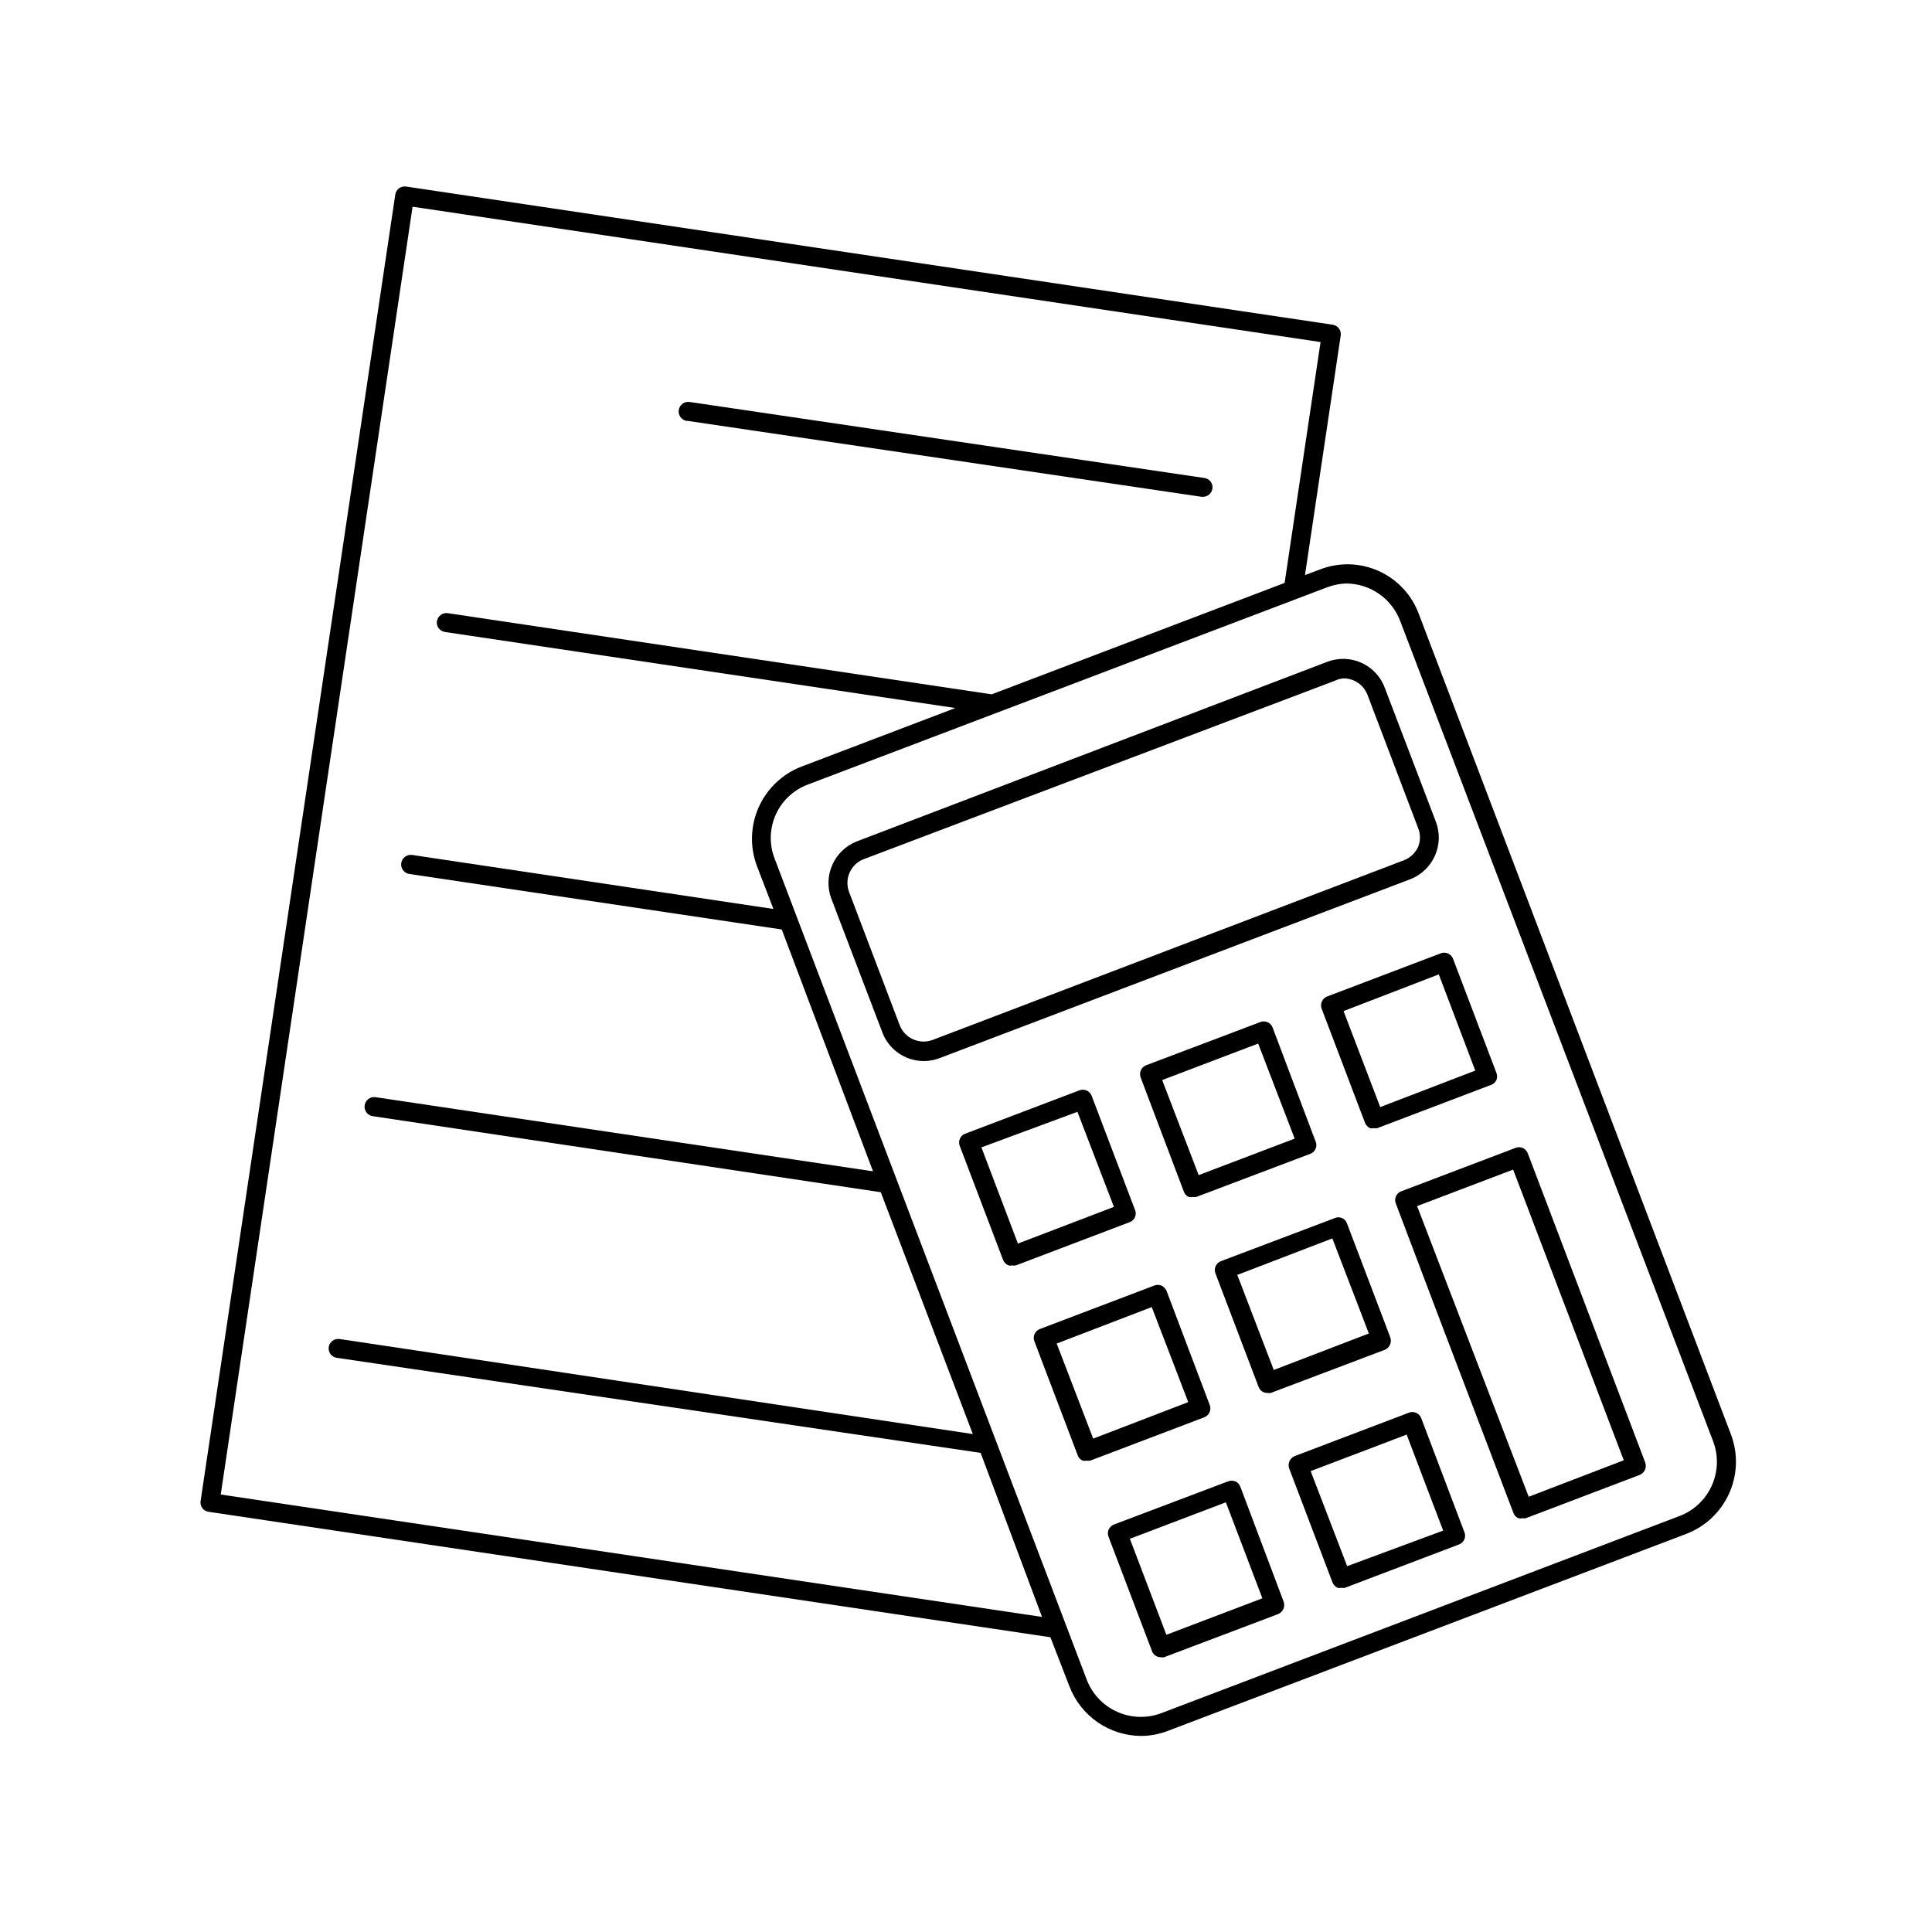 <?xml version="1.0" encoding="UTF-8"?>
<!-- Uploaded to: SVG Repo, www.svgrepo.com, Generator: SVG Repo Mixer Tools -->
<svg fill="#000000" width="800px" height="800px" version="1.1" viewBox="144 144 512 512" xmlns="http://www.w3.org/2000/svg">
 <g>
  <path d="m199.28 544.64 223.09 33.25 5.039 13c1.469 3.844 4.062 7.152 7.441 9.5 3.379 2.344 7.387 3.617 11.5 3.652 2.465-0.004 4.91-0.465 7.207-1.363l137.34-52.191c5.047-1.934 9.125-5.781 11.344-10.711 2.219-4.926 2.398-10.531 0.496-15.59l-82.723-217.45c-1.875-5.09-5.723-9.207-10.672-11.426-4.949-2.219-10.582-2.352-15.629-0.363l-3.879 1.461 9.473-63.531v0.004c0.18-1.363-0.762-2.617-2.117-2.824l-245.61-36.625c-1.363-0.18-2.617 0.758-2.824 2.113l-51.59 346.22c-0.113 0.664 0.047 1.348 0.445 1.891 0.398 0.539 1.004 0.895 1.672 0.98zm294.68-309.99-9.523 63.832-77.637 29.523-144.14-21.512c-1.371-0.184-2.641 0.754-2.871 2.117-0.102 0.66 0.062 1.336 0.461 1.871 0.398 0.539 0.992 0.898 1.656 1l135.27 20.152-40.758 15.516h-0.004c-5.039 1.941-9.105 5.793-11.324 10.715-2.215 4.926-2.402 10.523-0.516 15.586l4.383 11.434-95.723-14.309c-1.391-0.207-2.688 0.75-2.894 2.144-0.211 1.391 0.75 2.688 2.141 2.894l98.695 14.711 24.184 64.086-131.85-19.648c-1.391-0.195-2.676 0.773-2.871 2.168-0.195 1.391 0.773 2.676 2.164 2.871l134.62 20.152 24.383 64.086-167.82-25.191h0.004c-1.371-0.184-2.641 0.75-2.871 2.113-0.102 0.664 0.066 1.336 0.461 1.875 0.398 0.539 0.992 0.898 1.656 0.996l170.64 25.191 16.273 43.48-217.65-32.445 50.836-341.28zm6.801 63.984c3.133 0.012 6.191 0.984 8.758 2.789 2.566 1.801 4.519 4.344 5.598 7.285l82.879 217.24c1.441 3.805 1.32 8.023-0.344 11.734-1.66 3.711-4.727 6.613-8.523 8.066l-137.34 52.246c-3.801 1.441-8.02 1.32-11.73-0.344-3.711-1.66-6.613-4.727-8.066-8.523l-82.676-217.5c-1.5-3.789-1.402-8.023 0.266-11.742 1.672-3.719 4.773-6.606 8.602-8.008l137.54-52.242c1.613-0.609 3.316-0.949 5.039-1.008z"/>
  <path d="m326.04 255.51 136.43 20.152h0.355c1.227-0.012 2.269-0.906 2.469-2.117 0.113-0.664-0.047-1.348-0.445-1.887-0.398-0.543-1.004-0.898-1.672-0.984l-136.43-20.152c-1.395-0.195-2.68 0.773-2.875 2.164-0.191 1.391 0.777 2.68 2.168 2.871z"/>
  <path d="m371.13 366.95c-6.023 2.324-9.07 9.051-6.852 15.113l13.453 35.266c1.641 4.691 6.062 7.84 11.031 7.859 1.43 0.016 2.852-0.242 4.184-0.754l124.74-47.41c2.918-1.113 5.273-3.344 6.551-6.195 1.305-2.844 1.414-6.094 0.301-9.02l-13.453-35.266h0.004c-1.047-3.019-3.269-5.488-6.168-6.836-2.894-1.348-6.215-1.465-9.199-0.316zm128.93-43.176c2.82 0.004 5.348 1.746 6.348 4.383l13.402 35.266c0.66 1.613 0.66 3.422 0 5.039-0.75 1.621-2.106 2.887-3.777 3.527l-124.89 47.609c-3.492 1.297-7.379-0.457-8.719-3.93l-13.402-35.266 0.004-0.004c-1.332-3.477 0.402-7.375 3.879-8.715l124.79-47.258c0.742-0.363 1.543-0.586 2.367-0.652z"/>
  <path d="m411.29 479.35c0.332 0.078 0.676 0.078 1.008 0 0.301 0.051 0.605 0.051 0.906 0l30.23-11.488-0.004 0.004c0.609-0.242 1.098-0.711 1.363-1.312 0.25-0.613 0.25-1.301 0-1.914l-11.488-30.23v0.004c-0.238-0.633-0.719-1.141-1.332-1.418-0.617-0.273-1.316-0.289-1.941-0.043l-30.23 11.488v-0.004c-0.629 0.227-1.137 0.695-1.41 1.305-0.277 0.605-0.293 1.301-0.051 1.922l11.488 30.23v-0.004c0.258 0.672 0.789 1.199 1.461 1.461zm18.238-40.707 9.672 25.191-25.441 9.723-9.672-25.492z"/>
  <path d="m418.14 499.5 11.488 30.23h-0.004c0.242 0.609 0.711 1.098 1.312 1.359 0.348 0.07 0.707 0.07 1.059 0 0.297 0.047 0.605 0.047 0.906 0l30.23-11.488h-0.004c0.633-0.234 1.141-0.715 1.414-1.332 0.277-0.613 0.293-1.312 0.047-1.941l-11.438-30.23h0.004c-0.277-0.613-0.758-1.113-1.363-1.41-0.613-0.25-1.301-0.25-1.914 0l-30.23 11.488h0.004c-0.652 0.227-1.184 0.711-1.473 1.34-0.285 0.625-0.301 1.344-0.039 1.984zm31.086-9.117 9.672 25.191-25.191 9.672-9.672-25.191z"/>
  <path d="m472.7 537.99c-0.223-0.633-0.699-1.141-1.312-1.41-0.629-0.25-1.332-0.25-1.965 0l-30.23 11.438h0.004c-0.625 0.258-1.129 0.742-1.41 1.359-0.254 0.613-0.254 1.301 0 1.914l11.488 30.23-0.004-0.004c0.344 0.992 1.273 1.656 2.32 1.664 0.297 0.07 0.609 0.07 0.906 0l30.23-11.438h-0.004c1.277-0.535 1.914-1.969 1.461-3.273zm-19.598 39.246-9.672-25.441 25.441-9.672 9.672 25.441z"/>
  <path d="m481.26 416.32c-0.234-0.629-0.715-1.141-1.332-1.414-0.613-0.273-1.312-0.289-1.941-0.047l-30.23 11.438c-0.629 0.238-1.141 0.719-1.414 1.332-0.273 0.617-0.289 1.316-0.047 1.941l11.438 30.23c0.223 0.633 0.699 1.141 1.312 1.41 0.348 0.07 0.707 0.07 1.055 0 0.301 0.047 0.609 0.047 0.91 0l30.23-11.438h-0.004c0.645-0.227 1.16-0.723 1.41-1.359 0.277-0.609 0.277-1.305 0-1.914zm-29.27 13.906 25.441-9.672 9.672 25.191-25.441 9.672z"/>
  <path d="m466.05 481.31 11.488 30.23c0.348 0.977 1.277 1.629 2.316 1.609 0.301 0.051 0.605 0.051 0.906 0l30.23-11.438v0.004c1.273-0.535 1.914-1.969 1.461-3.277l-11.488-30.23v0.004c-0.223-0.633-0.695-1.141-1.309-1.41-0.609-0.277-1.305-0.277-1.914 0l-30.23 11.438v-0.004c-1.207 0.492-1.844 1.828-1.461 3.074zm31.035-9.117 9.672 25.191-25.191 9.672-9.672-25.191z"/>
  <path d="m520.61 519.75c-0.258-0.613-0.746-1.102-1.359-1.359-0.613-0.254-1.301-0.254-1.914 0l-30.23 11.488v-0.004c-1.273 0.535-1.914 1.969-1.461 3.277l11.488 30.23v-0.004c0.254 0.613 0.719 1.113 1.309 1.41 0.352 0.074 0.711 0.074 1.059 0 0.301 0.051 0.605 0.051 0.906 0l30.23-11.488v0.004c0.625-0.227 1.137-0.695 1.41-1.305 0.277-0.605 0.293-1.301 0.051-1.922zm-19.598 39.297-9.672-25.191 25.441-9.672 9.672 25.441z"/>
  <path d="m494.26 411.34 11.488 30.23v-0.004c0.254 0.613 0.719 1.113 1.309 1.41 0.348 0.078 0.707 0.078 1.059 0 0.281 0.055 0.57 0.055 0.855 0l30.23-11.488-0.004 0.004c0.598-0.238 1.082-0.688 1.363-1.262 0.25-0.613 0.25-1.301 0-1.914l-11.488-30.23v0.004c-0.492-1.289-1.93-1.941-3.223-1.465l-30.23 11.488c-1.246 0.535-1.848 1.961-1.359 3.227zm31.035-9.117 9.672 25.492-25.191 9.672-9.723-25.441z"/>
  <path d="m513.96 463.07 11.438 30.23 19.695 51.691c0.227 0.617 0.703 1.113 1.312 1.359 0.332 0.074 0.676 0.074 1.008 0 0.301 0.047 0.605 0.047 0.906 0l30.23-11.488h-0.004c1.277-0.535 1.918-1.969 1.461-3.273l-11.488-30.23-19.648-51.742 0.004 0.004c-0.258-0.625-0.746-1.133-1.359-1.41-0.613-0.254-1.305-0.254-1.918 0l-30.23 11.488 0.004-0.004c-0.656 0.234-1.184 0.734-1.453 1.375-0.27 0.645-0.254 1.371 0.043 2zm31.035-9.117 29.32 77.031-25.191 9.672-29.574-77.031z"/>
 </g>
</svg>